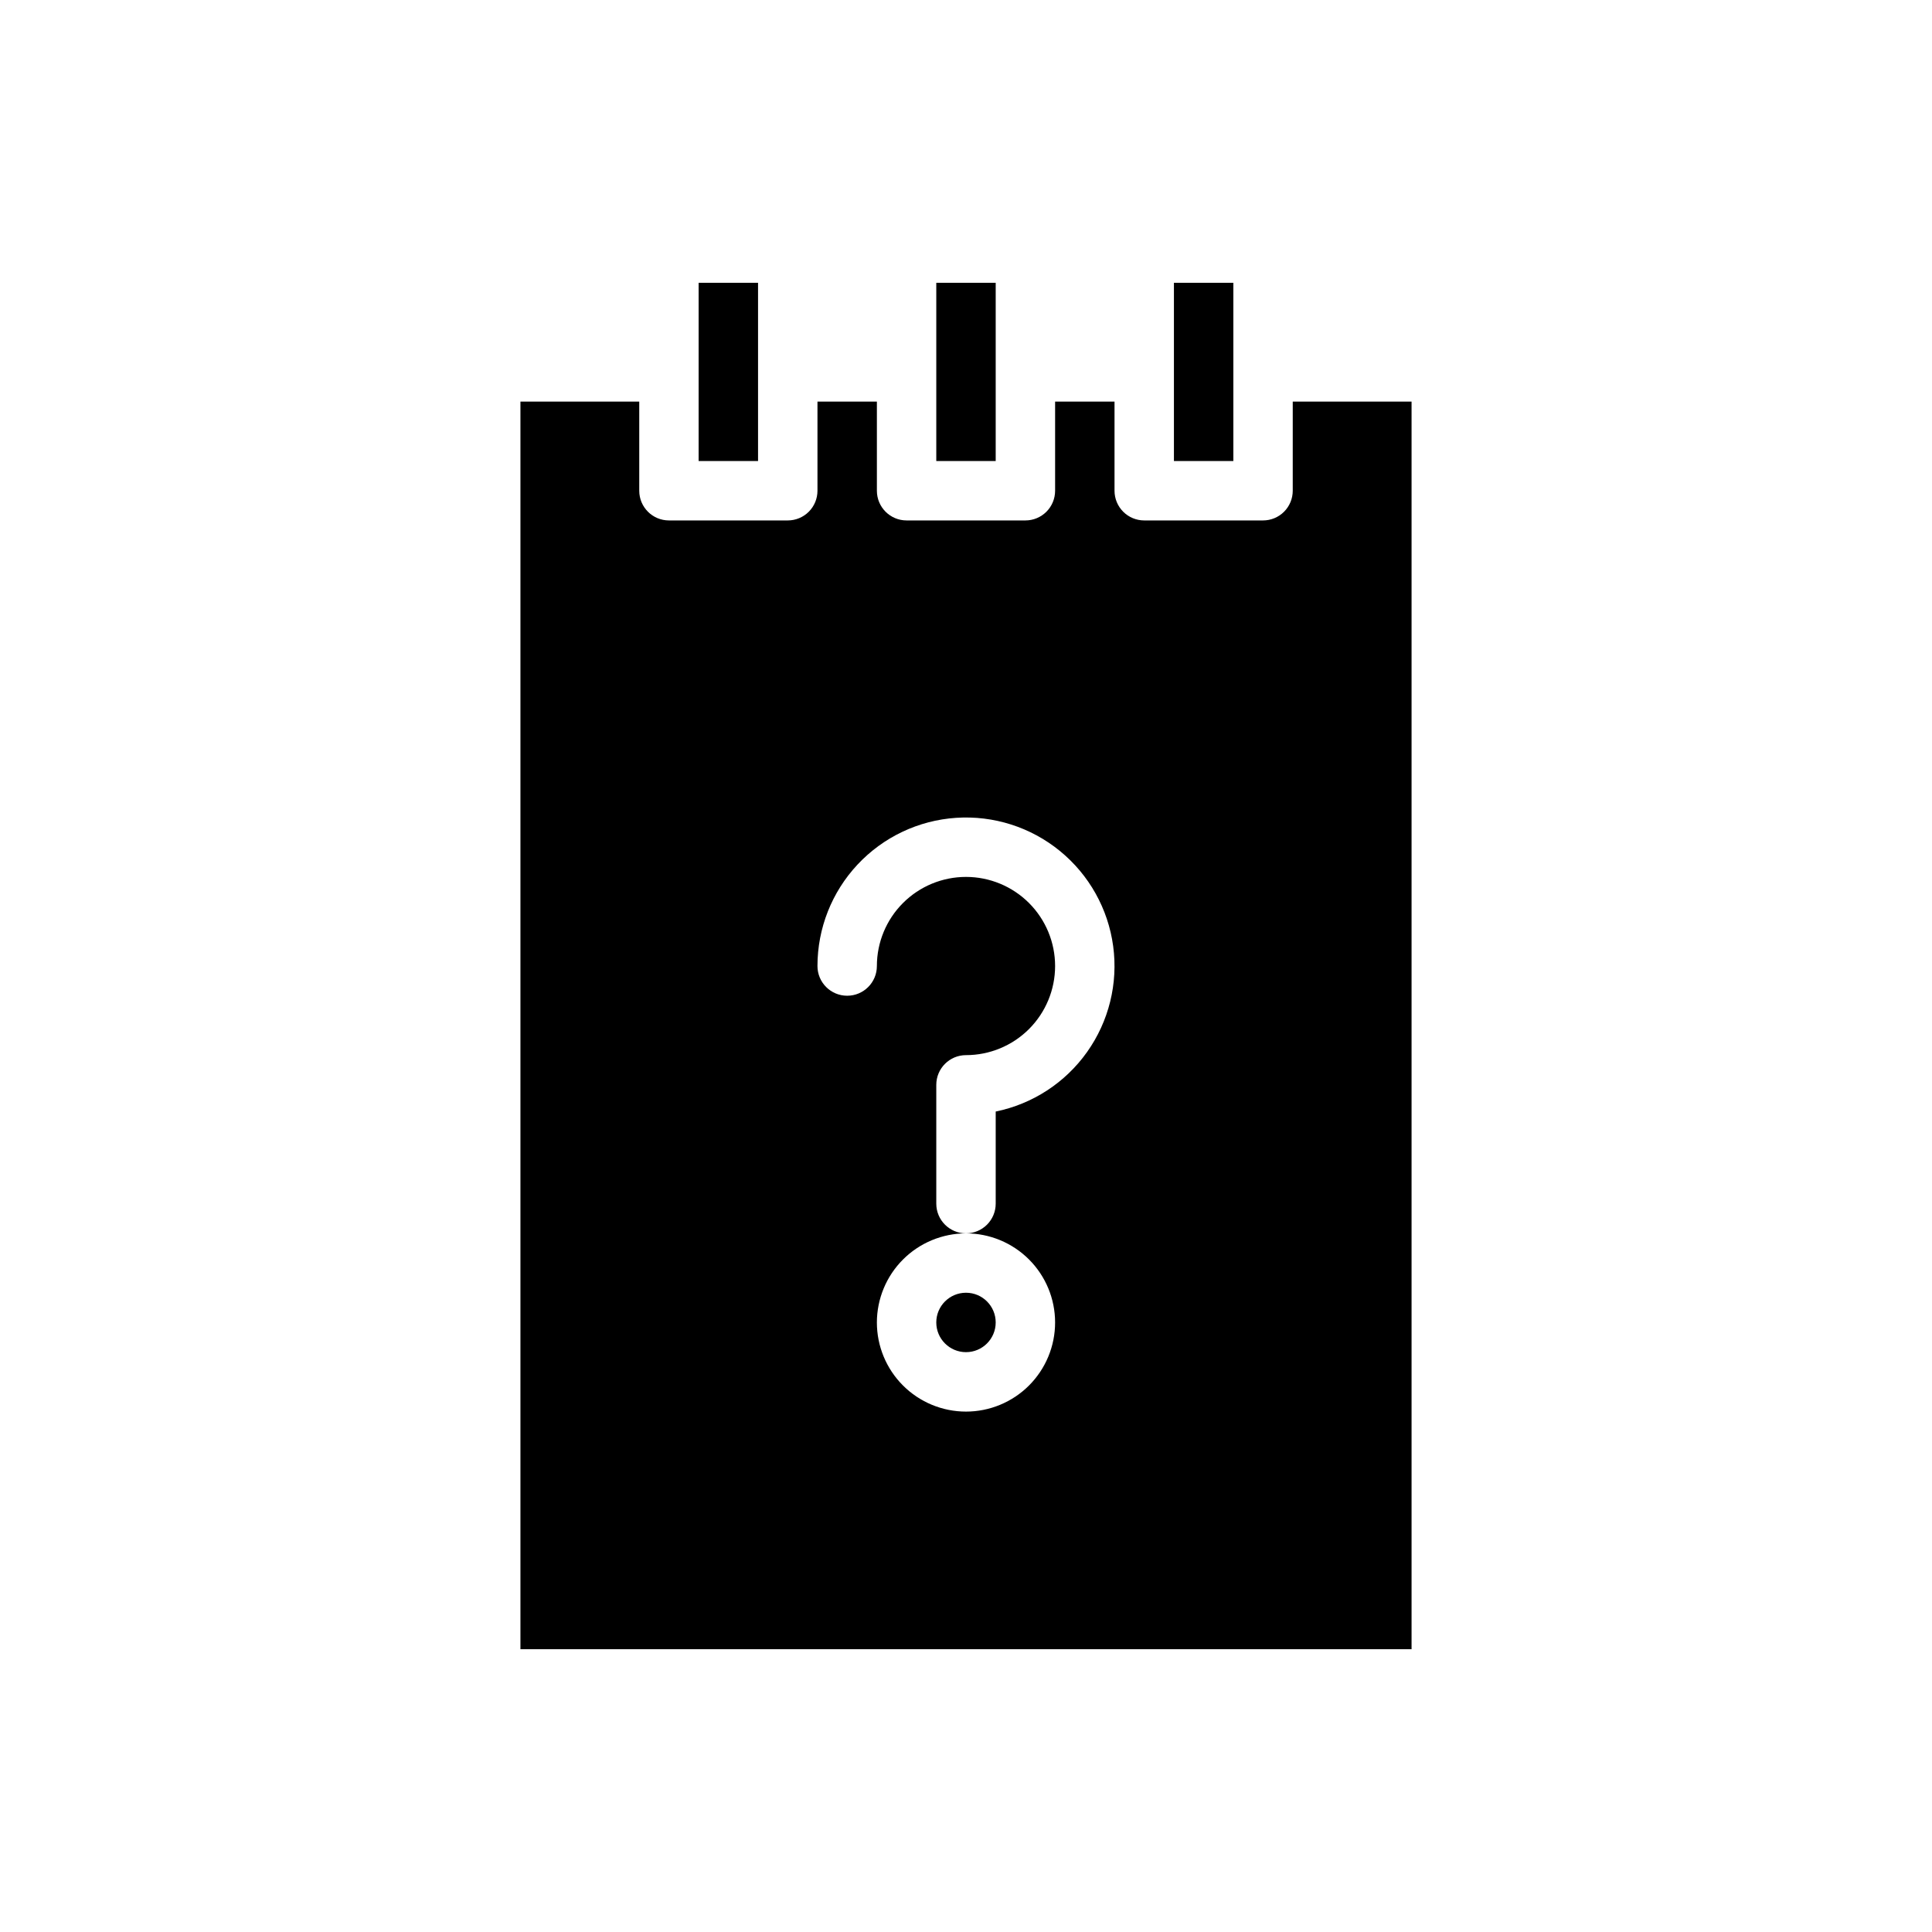 <?xml version="1.0" encoding="UTF-8"?>
<!-- Uploaded to: ICON Repo, www.svgrepo.com, Generator: ICON Repo Mixer Tools -->
<svg fill="#000000" width="800px" height="800px" version="1.1" viewBox="144 144 512 512" xmlns="http://www.w3.org/2000/svg">
 <g>
  <path d="m344.89 234.69v-15.746h-15.746v47.234h15.746z"/>
  <path d="m407.87 494.46c0 4.348-3.523 7.875-7.871 7.875s-7.875-3.527-7.875-7.875c0-4.348 3.527-7.871 7.875-7.871s7.871 3.523 7.871 7.871"/>
  <path d="m470.85 234.69v-15.746h-15.746v47.234h15.746z"/>
  <path d="m407.87 234.69v-15.746h-15.746v47.234h15.746z"/>
  <path d="m486.59 274.05c0 2.086-0.828 4.09-2.305 5.566-1.477 1.477-3.477 2.305-5.566 2.305h-31.488c-2.086 0-4.09-0.828-5.566-2.305-1.477-1.477-2.305-3.481-2.305-5.566v-23.617h-15.746v23.617c0 2.086-0.828 4.09-2.305 5.566-1.477 1.477-3.477 2.305-5.566 2.305h-31.488c-4.348 0-7.871-3.523-7.871-7.871v-23.617h-15.746v23.617c0 2.086-0.828 4.09-2.305 5.566-1.477 1.477-3.477 2.305-5.566 2.305h-31.488c-4.348 0-7.871-3.523-7.871-7.871v-23.617h-31.488v330.62h236.16v-330.62h-31.488zm-78.719 164.52v24.414c0 2.086-0.828 4.09-2.305 5.566-1.477 1.473-3.481 2.305-5.566 2.305 6.262 0 12.27 2.488 16.699 6.918 4.426 4.426 6.914 10.434 6.914 16.695 0 6.266-2.488 12.273-6.914 16.699-4.43 4.43-10.438 6.918-16.699 6.918-6.266 0-12.273-2.488-16.699-6.918-4.43-4.426-6.918-10.434-6.918-16.699 0.008-6.258 2.496-12.262 6.926-16.691 4.426-4.426 10.43-6.914 16.691-6.922-4.348 0-7.875-3.523-7.875-7.871v-31.488c0-4.348 3.527-7.875 7.875-7.875 6.262 0 12.27-2.488 16.699-6.914 4.426-4.43 6.914-10.438 6.914-16.699 0-6.266-2.488-12.273-6.914-16.699-4.43-4.43-10.438-6.918-16.699-6.918-6.266 0-12.273 2.488-16.699 6.918-4.43 4.426-6.918 10.434-6.918 16.699 0 4.348-3.523 7.871-7.871 7.871-4.348 0-7.875-3.523-7.875-7.871 0-9.984 3.793-19.594 10.613-26.883 6.816-7.293 16.148-11.723 26.109-12.391 9.957-0.668 19.801 2.469 27.531 8.785 7.734 6.312 12.777 15.328 14.113 25.219 1.336 9.891-1.137 19.922-6.918 28.059-5.777 8.141-14.434 13.777-24.215 15.773z"/>
 </g>
</svg>